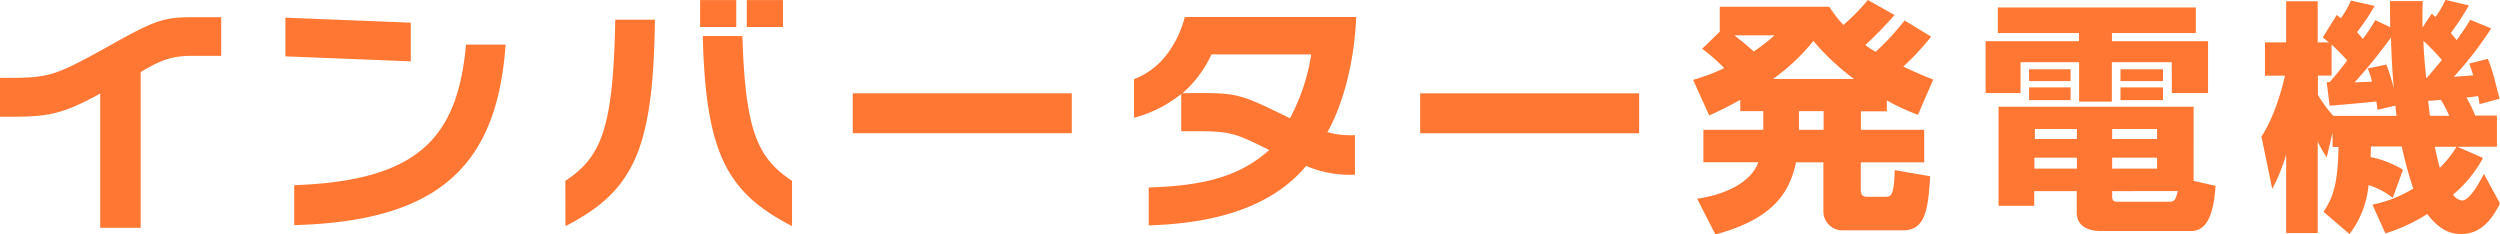 <svg xmlns="http://www.w3.org/2000/svg" viewBox="0 0 500.84 46.97">
  <defs>
    <style>
      .cls-1 {
        fill: #f73;
        fill-rule: evenodd;
      }
    </style>
  </defs>
  <g id="レイヤー_2" data-name="レイヤー 2">
    <g id="レイヤー_1-2" data-name="レイヤー 1">
      <path class="cls-1" d="M498.4,11.78c.93,2.35,1,2.74,2.35,8l-4,1.08c-.19-1.22-.24-1.37-.29-1.62-.64.1-1.28.2-2.35.3a25.73,25.73,0,0,1,1.76,3.62h4.36v6.23h-7.94l5.15,2.25a25.21,25.21,0,0,1-6,7.35,2.57,2.57,0,0,0,1.81,1.18c1.62,0,3.87-4.36,4.36-5.34l3.23,5.93c-1.22,2.35-3.32,6.12-7.73,6.12-2.3,0-4.31-.78-6.86-4a34.43,34.43,0,0,1-8.37,3.88L475.28,41a25.25,25.25,0,0,0,8.18-3.23,76.47,76.47,0,0,1-2.3-8.43H475c-.05.69-.05,1.81-.1,2.11A20.91,20.91,0,0,1,481.41,34l-2.06,5.64a14.66,14.66,0,0,0-4.85-2.55,18.78,18.78,0,0,1-3.82,9.8l-5.19-4.46c2.06-3.13,2.84-5.73,3-13H467.3V26.55l-1.17,4.95a17.94,17.94,0,0,1-1.81-3.19V46.69H458V30.94a36,36,0,0,1-2.79,6.91l-2.16-10.49c2.89-4.41,4.41-10.78,4.7-12.2h-4V8.49H458V.26h6.32V8.49h2.25c-.44-.34-.59-.49-1.23-1L468.14,3a10.19,10.19,0,0,0,.83.64,17.82,17.82,0,0,0,2-3.53l4.75,1.08a40.37,40.37,0,0,1-3.53,5.24c.34.4.64.69,1.17,1.38a36.33,36.33,0,0,0,2.5-3.78l3,1.42c-.05-2.25-.05-3.62-.05-5.24h6.56c-.05,1.32-.1,2.89-.05,5.29l1.86-2.79a6.87,6.87,0,0,0,.74.69,19.57,19.57,0,0,0,2-3.43l4.7,1.12A62.67,62.67,0,0,1,491,6.61c.54.69.83,1,1.18,1.42,1.32-1.86,2-2.89,2.69-4.06l4.21,1.71a71,71,0,0,1-7.49,9.7c.83-.05,2.06-.14,3.87-.29a21.61,21.61,0,0,0-.79-2.35ZM479,7.51a101.72,101.72,0,0,1-7.3,9l3.48-.15a12.29,12.29,0,0,0-.84-2.64l3.73-.79a37.44,37.44,0,0,1,1.51,4.86C479.45,16.33,479.15,13.2,479,7.51Zm.93,13.63L476.3,22a15.61,15.61,0,0,0-.24-1.67c-.74.1-7.74.74-9.35.84l-.59-4.71h.59c.29-.34,1.66-1.86,3.52-4.36-1.12-1.27-2.35-2.45-3.13-3.18v6.22h-2.74V19a27.06,27.06,0,0,0,3.08,4.21h12.68c-.18-1.21-.18-1.49-.23-2.07Zm5.58-13c0,1,.1,3.14.54,7.45h.14c1.86-2.16,2.55-3,3-3.58a43.72,43.72,0,0,0-3.72-3.86ZM489,20c-.49.05-.83.1-2.54.2.05.49.1,1.12.34,3h3.87A22.61,22.61,0,0,0,489,20Zm-1.22,9.41c.44,2,.64,3,1,4.21a20.25,20.25,0,0,0,3.33-4.21ZM439,46.28H420.8c-1.47,0-4.75-.4-4.75-3.68V38.29h-8.52v2.94h-7.15V21.38h39.08V36.23l4.4,1C443.62,40.35,443.08,46.28,439,46.28ZM416.08,25.84h-8.42v2h8.42Zm0,5.74h-8.52v2.2h8.52Zm16.06-5.74h-9v2h9Zm0,5.74h-9v2.2h9Zm-9,6.71v1.13c0,.68.3,1,1,1h10.28c1.13,0,1.42-.19,1.86-2.15Zm10.19-18.23h-8.52V17.51h8.52Zm-8.52-6.18h8.52v2.36h-8.52Zm-10,6.18H406.5V17.51h8.33Zm-8.33-6.18h8.33v2.36H406.5Zm28.6-1.42h-12v7.89h-6.56V12.46H404.79v6.18h-7V8.25h18.7V6.63H400.23V1.49H439.9V6.63H423.1V8.25h19.25V18.64H435.1ZM384.24,23A42.83,42.83,0,0,1,378,20.11v2.2h-5.19V26h12.68v6.52H372.78v5.34c0,1.27.39,1.57,1.42,1.57h3.38c1.27,0,1.86-.15,2-5.35l7.1,1.23c-.4,6.32-.84,10.83-5.39,10.83h-12a3.81,3.81,0,0,1-4-3.62v-10H359.8c-1.27,6.12-4.65,11.37-16.15,14.45L340,39.81c6-.88,10.87-3.43,12.25-7.3h-11V26h12V22.27h-4.61V20c-3.18,1.76-4.65,2.4-6.22,3.14L339.19,16a38.23,38.23,0,0,0,6.22-2.35A32.84,32.84,0,0,0,341,9.78l3.53-3.43v-5h21.94A26.72,26.72,0,0,0,369.3,5a42.86,42.86,0,0,0,4.9-5l5.34,3a73.36,73.36,0,0,1-5.83,6,12.94,12.94,0,0,0,2.06,1.37,50.49,50.49,0,0,0,5.78-6.27l5.33,3.24a52.8,52.8,0,0,1-5.58,6c2.79,1.32,4.55,2.05,6,2.59Zm-23.85,3h4.95V22.27h-4.95ZM347.47,7.08c1.37,1.08,2.64,2.11,3.86,3.24a36.34,36.34,0,0,0,4.17-3.24Zm15.81,1.13a40.46,40.46,0,0,1-8.08,7.6h16.21a48.05,48.05,0,0,1-8.13-7.61ZM284.51,18.7h43.87v8H284.51Zm-13.06,8.38V35a22.66,22.66,0,0,1-9.79-1.76c-6.12,7.35-16.4,11.47-31.53,11.91v-7.6c11.7-.34,18.46-2.45,24.14-7.49-6.81-3.39-7.64-3.78-15.09-3.78h-2.54V18.83a25.49,25.49,0,0,1-9.45,4.76V15.84c5-1.81,8.62-6.56,10.18-12.44H271.7c-.44,10.34-3.14,18.42-5.78,23.08a17.5,17.5,0,0,0,5.53.59ZM242.71,10.9a23.26,23.26,0,0,1-5.83,7.79c1.18-.05,2.35-.05,3.48-.05,7.78,0,8.52.39,18.07,5.05a40.19,40.19,0,0,0,4.26-12.79Zm-71.87,7.79h43.88v8H170.84ZM148.73,7.22c.58,18.77,2.93,24.4,9.94,29v9.07c-13.08-6.72-17.29-14.61-17.88-38.08Zm.88-7.2h7.25V5.41h-7.25Zm-9.35,0h7.24V5.41h-7.24Zm-27,36.21c7.39-4.85,9.59-10.88,10-32.29h7.94c-.3,26.07-4.26,34.35-17.92,41.36ZM58.94,45.1v-8c24.33-.88,32.71-9,34.42-28.17h7.93C99.58,33.34,87.78,44.32,58.94,45.1ZM57.18,3.54l25.12,1v7.75l-25.12-1Zm-29,10.88V45.64h-8.1V18.74c-8.47,4.65-11,4.65-20.08,4.65V15.6c9.94,0,10.33,0,22.33-6.66C31,4.08,32.91,3.45,38.39,3.45h5.92v7.74H38.44c-3.92,0-6.22.81-10.24,3.23Z"/>
    </g>
  </g>
</svg>
